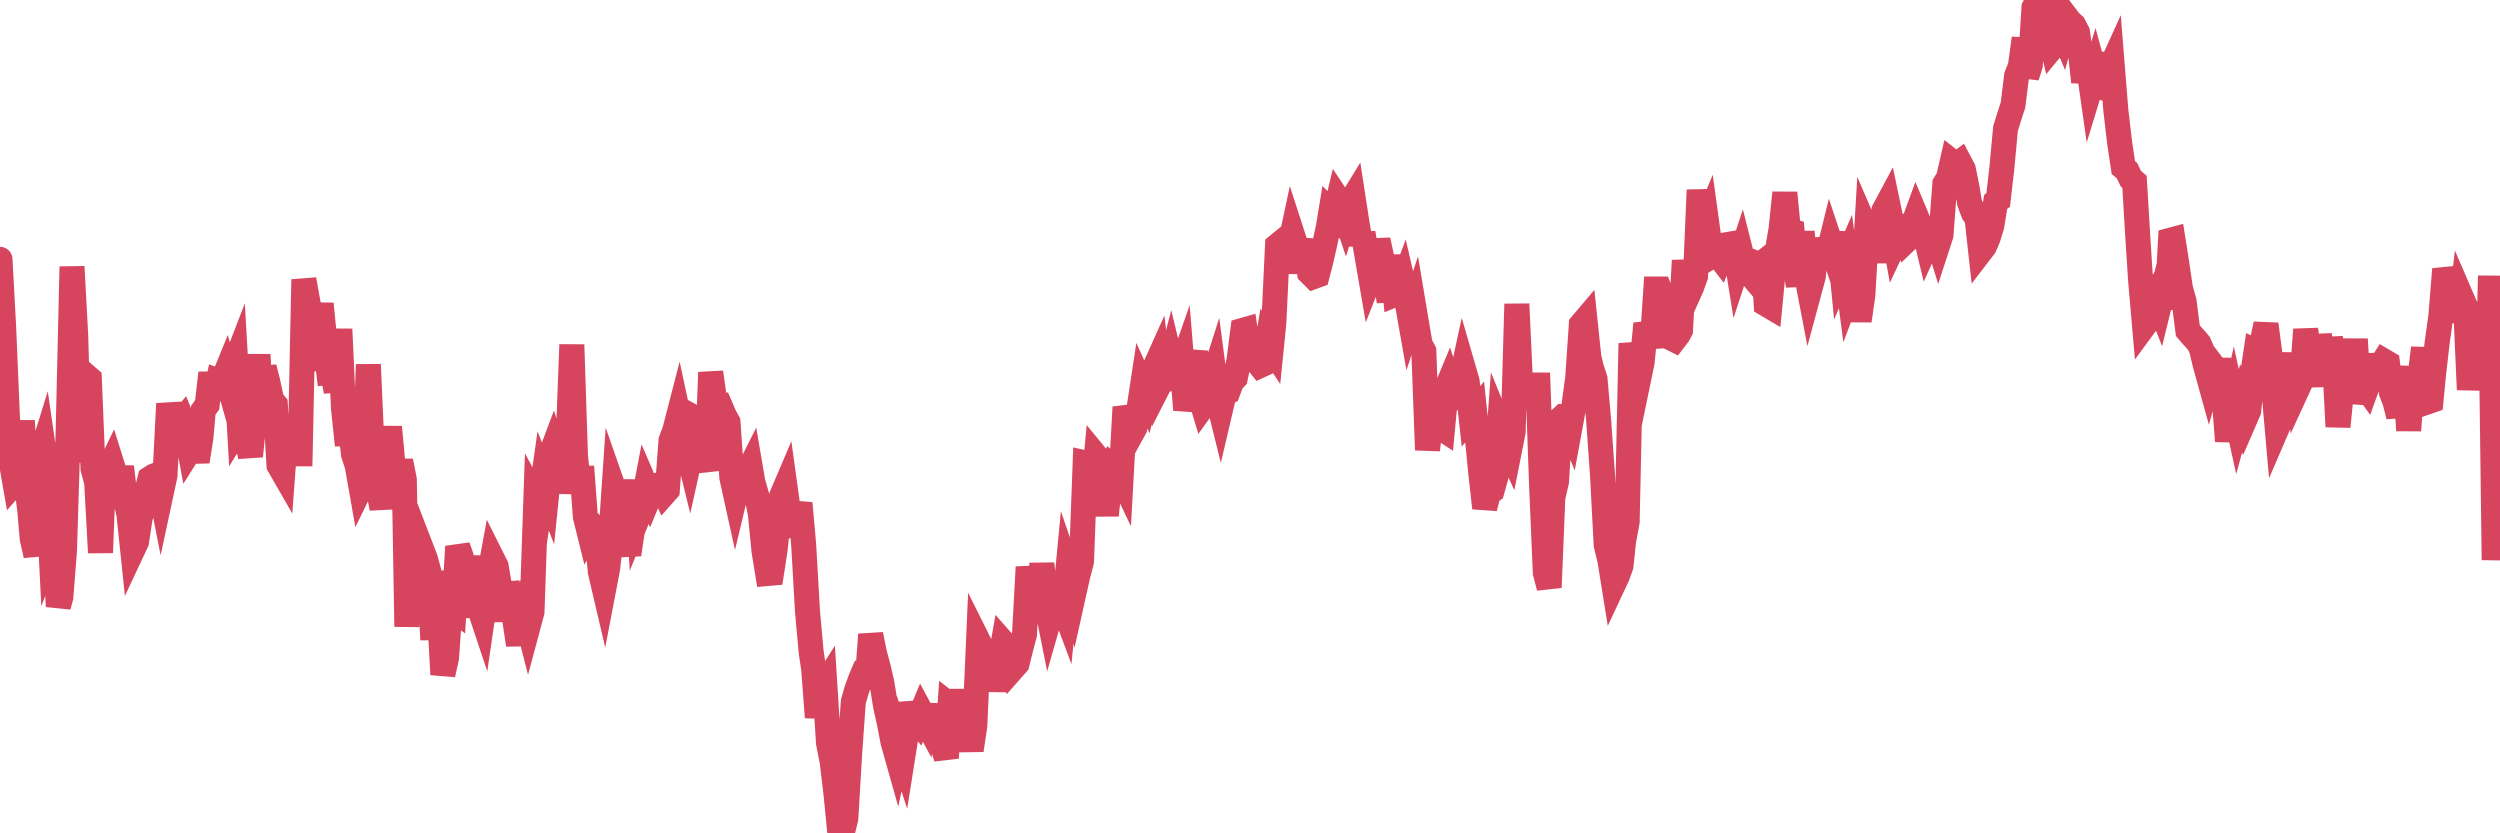 <?xml version="1.0"?><svg width="150px" height="50px" xmlns="http://www.w3.org/2000/svg" xmlns:xlink="http://www.w3.org/1999/xlink"> <polyline fill="none" stroke="#d6455d" stroke-width="1.5px" stroke-linecap="round" stroke-miterlimit="5" points="0.00,15.56 0.22,19.65 0.45,25.13 0.67,27.69 0.89,28.95 1.12,28.69 1.34,25.25 1.56,28.84 1.79,30.65 1.93,32.31 2.16,33.32 2.38,27.58 2.60,26.87 2.83,28.46 3.05,32.81 3.27,32.24 3.50,36.38 3.65,35.83 3.87,33.02 4.09,25.84 4.32,16.00 4.54,20.08 4.76,27.72 4.99,24.90 5.21,22.59 5.36,22.72 5.58,28.12 5.80,28.94 6.03,33.16 6.25,27.51 6.47,28.28 6.70,27.80 6.92,28.50 7.07,29.59 7.29,28.01 7.52,29.93 7.74,30.89 7.96,33.00 8.19,32.51 8.41,31.07 8.63,30.28 8.78,29.59 9.00,28.71 9.23,28.56 9.45,28.48 9.67,29.60 9.90,28.53 10.12,24.22 10.34,25.51 10.49,25.95 10.72,25.46 10.94,25.20 11.16,25.74 11.39,27.00 11.61,26.65 11.83,27.69 12.06,26.22 12.20,24.61 12.43,24.29 12.65,22.38 12.87,23.95 13.10,22.86 13.32,22.94 13.54,22.40 13.77,23.21 13.92,22.28 14.14,21.71 14.36,25.53 14.59,25.15 14.81,26.44 15.03,27.37 15.26,25.03 15.48,21.28 15.63,23.92 15.85,22.05 16.07,22.93 16.30,24.00 16.52,24.27 16.74,27.92 16.97,28.32 17.19,25.34 17.41,26.41 17.56,26.73 17.79,27.23 18.01,27.23 18.23,16.77 18.46,18.05 18.68,19.24 18.90,22.22 19.13,19.31 19.27,18.23 19.50,20.57 19.72,22.33 19.94,22.30 20.17,23.48 20.39,19.75 20.61,24.50 20.84,26.71 20.99,25.33 21.21,27.26 21.43,27.93 21.66,29.23 21.88,28.78 22.10,21.87 22.33,27.04 22.55,28.83 22.70,29.35 22.92,30.50 23.14,27.98 23.37,25.62 23.59,28.01 23.81,28.80 24.04,27.66 24.26,28.78 24.41,37.60 24.63,32.02 24.86,34.54 25.08,35.79 25.30,32.95 25.52,33.52 25.75,34.37 25.97,38.38 26.12,34.30 26.34,36.23 26.57,40.47 26.79,39.48 27.01,36.41 27.24,36.58 27.46,32.79 27.68,33.42 27.83,34.05 28.06,37.02 28.28,35.10 28.50,33.39 28.72,36.36 28.95,37.05 29.17,35.54 29.39,34.33 29.54,33.52 29.77,33.98 29.99,35.29 30.21,37.25 30.44,35.02 30.66,35.80 30.88,37.16 31.11,38.69 31.26,37.45 31.48,36.67 31.70,37.53 31.92,36.71 32.15,30.00 32.37,30.41 32.59,28.85 32.82,29.45 33.04,27.29 33.19,26.89 33.41,27.56 33.64,29.54 33.86,28.17 34.08,26.74 34.31,20.68 34.53,27.39 34.75,29.41 34.90,28.00 35.12,30.99 35.35,31.92 35.57,31.55 35.79,31.76 36.02,34.31 36.24,35.25 36.46,34.10 36.61,32.74 36.84,29.36 37.06,29.99 37.28,30.08 37.51,32.39 37.73,33.27 37.95,31.77 38.18,28.81 38.32,30.92 38.55,30.35 38.77,29.20 38.99,29.71 39.22,29.15 39.44,29.12 39.66,29.06 39.89,29.57 40.04,29.40 40.26,26.43 40.48,25.85 40.71,24.96 40.93,25.99 41.15,26.57 41.38,27.51 41.60,26.52 41.75,25.11 41.97,25.23 42.19,27.37 42.42,28.23 42.64,22.34 42.86,23.87 43.09,24.70 43.31,24.58 43.46,24.93 43.68,25.33 43.91,28.65 44.13,29.65 44.35,28.73 44.58,28.56 44.80,28.48 45.02,28.04 45.17,28.92 45.39,29.69 45.62,30.82 45.84,33.06 46.06,34.41 46.29,34.39 46.51,32.96 46.73,30.79 46.88,29.80 47.11,29.26 47.33,30.85 47.55,31.24 47.78,31.07 48.00,30.19 48.22,32.68 48.45,36.69 48.67,39.12 48.82,40.14 49.04,43.04 49.26,41.44 49.49,41.08 49.71,44.58 49.93,45.70 50.16,47.64 50.38,49.87 50.53,50.00 50.75,49.10 50.98,45.21 51.20,42.09 51.42,41.34 51.65,40.71 51.87,40.20 52.09,40.08 52.24,38.07 52.46,39.16 52.69,40.02 52.91,40.97 53.13,42.33 53.36,43.38 53.58,44.52 53.80,45.30 53.95,44.61 54.18,45.32 54.40,43.93 54.62,42.20 54.85,43.02 55.07,43.29 55.29,42.76 55.51,43.17 55.66,42.28 55.89,44.14 56.11,43.16 56.33,44.37 56.56,44.76 56.78,45.47 57.00,42.31 57.23,42.49 57.38,42.08 57.60,42.08 57.82,42.99 58.05,43.77 58.27,45.01 58.49,43.53 58.71,38.49 58.94,38.95 59.09,39.97 59.31,39.40 59.53,39.29 59.76,41.44 59.98,39.83 60.20,38.56 60.43,38.82 60.65,39.44 60.80,40.07 61.02,39.82 61.24,38.93 61.47,38.06 61.69,34.02 61.91,35.68 62.14,35.34 62.36,35.69 62.51,33.82 62.73,35.95 62.96,37.10 63.18,36.33 63.40,36.02 63.63,35.94 63.85,36.53 64.07,34.21 64.22,34.65 64.44,35.56 64.67,34.53 64.89,33.69 65.11,27.77 65.34,27.82 65.56,29.77 65.78,27.39 66.01,27.67 66.16,28.86 66.38,30.92 66.60,28.75 66.83,27.99 67.05,28.15 67.27,28.61 67.50,24.43 67.72,25.15 67.87,26.07 68.09,25.67 68.31,24.71 68.54,23.20 68.76,23.69 68.98,22.78 69.21,22.22 69.43,21.73 69.58,23.04 69.80,22.61 70.03,22.55 70.25,21.70 70.47,22.61 70.70,22.53 70.92,21.90 71.14,24.59 71.29,23.92 71.51,22.07 71.74,21.10 71.96,23.63 72.18,24.36 72.41,24.04 72.63,23.19 72.85,22.50 73.00,23.64 73.23,24.57 73.45,23.63 73.67,23.52 73.90,22.90 74.12,22.67 74.34,21.61 74.57,19.82 74.71,19.78 74.94,21.35 75.16,21.37 75.38,21.64 75.61,21.93 75.83,21.83 76.05,20.52 76.28,20.87 76.43,19.38 76.65,14.74 76.87,14.56 77.10,16.32 77.32,15.09 77.54,14.06 77.77,14.77 77.99,15.06 78.14,15.21 78.36,14.41 78.58,16.37 78.81,16.60 79.03,16.52 79.25,15.67 79.48,14.66 79.70,13.63 79.85,12.72 80.07,12.94 80.30,11.98 80.52,12.31 80.74,12.97 80.97,12.25 81.19,11.89 81.41,13.32 81.64,14.67 81.78,13.99 82.01,15.29 82.23,16.57 82.45,16.01 82.68,14.41 82.90,15.43 83.12,16.65 83.35,18.08 83.50,15.32 83.72,17.66 83.94,17.57 84.17,16.96 84.39,17.92 84.61,19.17 84.84,18.48 85.06,19.79 85.21,20.66 85.43,21.07 85.65,27.00 85.88,24.92 86.10,25.10 86.32,25.59 86.55,25.74 86.77,23.36 86.92,23.00 87.14,23.67 87.37,23.30 87.59,23.15 87.81,22.13 88.03,22.89 88.26,24.98 88.48,24.72 88.63,26.17 88.85,28.41 89.08,30.48 89.30,29.62 89.52,29.45 89.75,28.63 89.97,25.59 90.19,26.13 90.34,26.53 90.57,27.02 90.79,25.91 91.01,18.24 91.23,22.97 91.46,23.05 91.68,23.72 91.90,23.85 92.05,23.10 92.28,23.10 92.50,29.25 92.72,34.37 92.95,35.25 93.17,29.85 93.39,28.90 93.62,25.15 93.77,25.01 93.99,25.03 94.21,25.57 94.43,24.37 94.66,22.70 94.88,19.48 95.10,19.22 95.33,21.42 95.48,22.05 95.70,22.73 95.92,25.24 96.15,28.50 96.37,32.69 96.59,33.60 96.82,35.03 97.04,34.56 97.26,33.95 97.41,32.50 97.63,31.30 97.86,20.60 98.08,21.99 98.30,22.84 98.53,21.73 98.75,19.42 98.97,20.12 99.12,20.85 99.35,17.34 99.57,17.34 99.79,17.87 100.02,19.06 100.24,20.27 100.46,20.38 100.69,20.08 100.83,19.82 101.06,15.63 101.28,17.71 101.50,17.22 101.73,16.58 101.95,11.40 102.17,13.90 102.40,13.34 102.55,14.43 102.77,15.31 102.99,15.17 103.22,15.47 103.44,14.92 103.66,14.67 103.89,14.63 104.11,14.99 104.26,15.92 104.48,15.25 104.70,16.12 104.93,16.34 105.15,16.60 105.37,15.80 105.60,15.89 105.82,15.72 105.97,18.25 106.19,18.38 106.42,16.00 106.64,15.05 106.86,13.77 107.09,11.57 107.31,13.83 107.53,13.89 107.68,15.64 107.90,17.15 108.13,13.91 108.35,16.28 108.57,17.43 108.80,16.58 109.02,14.34 109.24,15.41 109.39,15.45 109.62,15.51 109.84,14.62 110.06,15.28 110.29,13.95 110.51,16.20 110.73,15.69 110.96,17.47 111.10,17.10 111.33,17.63 111.55,19.24 111.77,17.72 112.00,13.81 112.22,14.32 112.44,15.69 112.67,14.20 112.89,13.76 113.04,12.62 113.26,12.21 113.49,13.31 113.71,14.52 113.93,14.05 114.16,13.85 114.38,14.43 114.60,14.22 114.75,13.57 114.97,12.97 115.20,13.52 115.42,13.69 115.64,14.60 115.87,14.09 116.09,13.85 116.31,14.56 116.46,14.10 116.69,11.03 116.91,10.68 117.13,9.72 117.36,9.90 117.58,9.74 117.80,10.16 118.02,11.24 118.17,12.15 118.40,12.77 118.62,13.08 118.84,15.08 119.07,14.78 119.29,14.26 119.51,13.54 119.74,12.11 119.89,12.00 120.11,10.10 120.33,7.72 120.56,6.98 120.78,6.30 121.00,4.53 121.22,3.99 121.45,2.30 121.60,4.60 121.82,3.90 122.04,0.45 122.27,0.00 122.49,0.86 122.71,1.14 122.94,1.86 123.16,2.81 123.31,2.63 123.53,1.35 123.75,1.88 123.98,1.02 124.20,1.31 124.42,1.50 124.65,1.94 124.87,3.57 125.02,4.92 125.24,3.50 125.47,5.11 125.69,4.39 125.91,5.20 126.14,5.26 126.36,3.21 126.58,4.19 126.73,3.86 126.95,6.61 127.18,8.58 127.40,10.05 127.62,10.24 127.85,10.72 128.07,10.91 128.29,14.58 128.44,16.87 128.67,19.52 128.89,19.22 129.11,18.16 129.34,17.74 129.56,18.30 129.78,17.40 130.01,18.53 130.23,14.41 130.38,14.37 130.60,15.76 130.82,17.27 131.05,18.11 131.27,19.84 131.49,20.10 131.72,20.35 131.94,20.61 132.09,20.95 132.31,21.87 132.54,22.70 132.76,21.92 132.98,22.21 133.21,22.21 133.43,23.63 133.65,26.47 133.80,25.23 134.02,24.25 134.25,25.30 134.47,24.49 134.69,25.18 134.92,24.65 135.14,22.56 135.36,21.09 135.51,21.16 135.74,20.47 135.96,19.45 136.18,21.13 136.41,23.16 136.63,25.67 136.85,25.16 137.08,22.82 137.22,24.34 137.45,23.00 137.67,21.22 137.89,23.24 138.12,22.74 138.34,19.77 138.56,21.34 138.79,21.99 138.94,23.17 139.16,20.10 139.38,21.52 139.61,21.89 139.83,20.33 140.05,21.25 140.28,25.60 140.50,23.35 140.65,22.92 140.87,22.83 141.09,23.75 141.32,20.35 141.54,24.20 141.76,22.98 141.99,23.30 142.21,22.69 142.36,21.26 142.58,23.02 142.81,22.01 143.03,21.66 143.25,21.79 143.48,23.53 143.70,24.11 143.92,24.97 144.07,23.69 144.29,22.01 144.52,25.83 144.74,22.69 144.96,22.56 145.19,22.67 145.41,20.88 145.63,24.12 145.86,24.04 146.01,22.49 146.23,20.56 146.45,18.97 146.68,16.15 146.90,16.92 147.12,17.90 147.35,18.40 147.57,19.23 147.72,17.91 147.94,18.42 148.16,23.38 148.39,20.78 148.61,20.52 148.83,20.12 149.06,20.16 149.28,21.86 149.43,16.55 149.65,33.60 149.88,27.83 150.00,27.61 "/></svg>